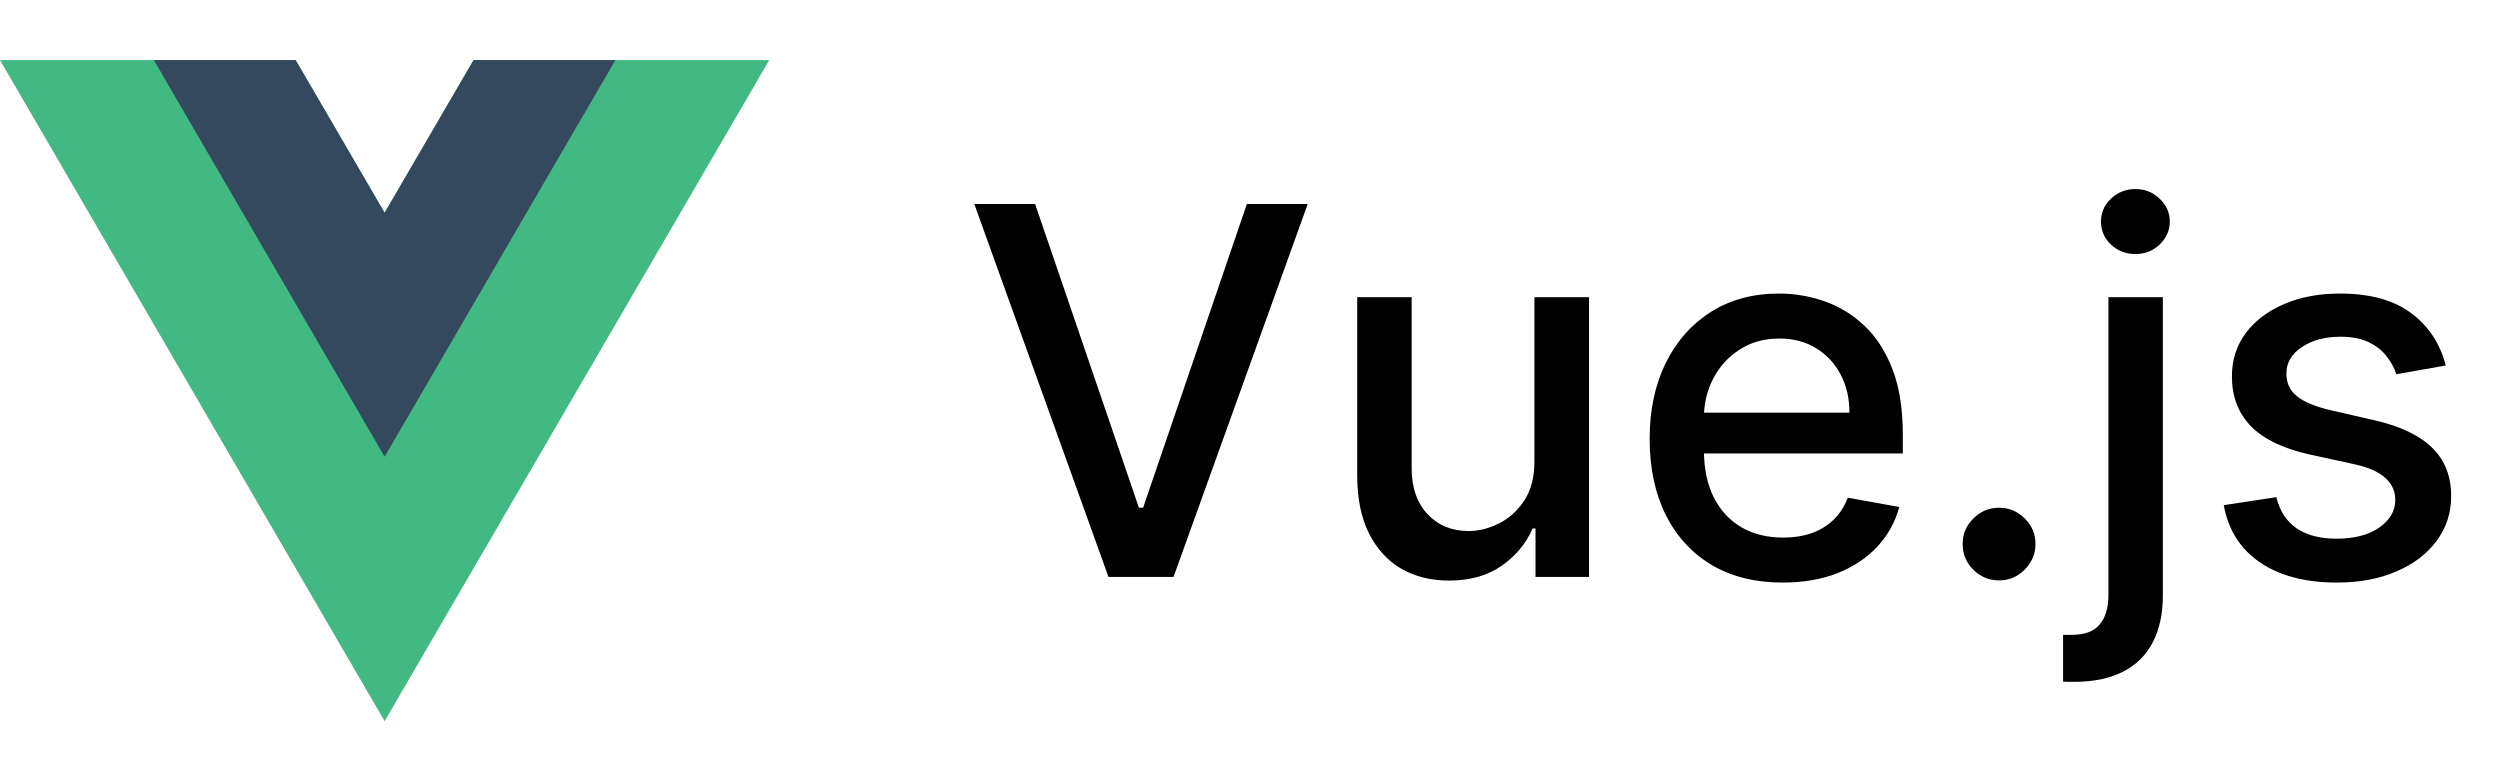 <?xml version="1.0" encoding="utf-8"?>
<svg xmlns="http://www.w3.org/2000/svg" width="78" height="24" viewBox="0 0 78 24" fill="none">
<path d="M14.775 1.875L12 6.638L9.225 1.875H0L12 22.5L24 1.875H14.775Z" fill="#42B883"/>
<path d="M14.775 1.875L12 6.638L9.225 1.875H4.8L12 14.25L19.2 1.875H14.775Z" fill="#35495E"/>
<path d="M32.295 6.364L35.534 15.841H35.665L38.903 6.364H40.801L36.614 18H34.585L30.398 6.364H32.295ZM47.874 14.381V9.273H49.578V18H47.908V16.489H47.817C47.616 16.954 47.294 17.343 46.851 17.653C46.411 17.96 45.864 18.114 45.209 18.114C44.648 18.114 44.152 17.991 43.72 17.744C43.292 17.494 42.955 17.125 42.709 16.636C42.466 16.148 42.345 15.544 42.345 14.824V9.273H44.044V14.619C44.044 15.214 44.209 15.688 44.538 16.04C44.868 16.392 45.296 16.568 45.822 16.568C46.141 16.568 46.457 16.489 46.771 16.329C47.09 16.171 47.353 15.93 47.561 15.608C47.773 15.286 47.877 14.877 47.874 14.381ZM55.622 18.176C54.762 18.176 54.022 17.992 53.401 17.625C52.783 17.254 52.306 16.733 51.969 16.062C51.635 15.388 51.469 14.598 51.469 13.693C51.469 12.799 51.635 12.011 51.969 11.329C52.306 10.648 52.776 10.116 53.378 9.733C53.984 9.35 54.692 9.159 55.503 9.159C55.995 9.159 56.472 9.241 56.935 9.403C57.397 9.566 57.812 9.822 58.179 10.171C58.546 10.519 58.836 10.972 59.048 11.528C59.26 12.081 59.367 12.754 59.367 13.546V14.148H52.429V12.875H57.702C57.702 12.428 57.611 12.032 57.429 11.688C57.247 11.339 56.992 11.064 56.662 10.864C56.336 10.663 55.954 10.562 55.514 10.562C55.037 10.562 54.62 10.68 54.264 10.915C53.912 11.146 53.639 11.449 53.446 11.824C53.257 12.195 53.162 12.598 53.162 13.034V14.028C53.162 14.612 53.264 15.108 53.469 15.517C53.677 15.926 53.967 16.239 54.338 16.454C54.709 16.667 55.143 16.773 55.639 16.773C55.961 16.773 56.255 16.727 56.52 16.636C56.785 16.542 57.014 16.401 57.207 16.216C57.401 16.03 57.548 15.801 57.651 15.528L59.258 15.818C59.13 16.292 58.899 16.706 58.565 17.062C58.236 17.415 57.821 17.689 57.321 17.886C56.825 18.079 56.258 18.176 55.622 18.176ZM62.371 18.108C62.06 18.108 61.793 17.998 61.57 17.778C61.346 17.555 61.234 17.286 61.234 16.972C61.234 16.661 61.346 16.396 61.57 16.176C61.793 15.953 62.06 15.841 62.371 15.841C62.681 15.841 62.948 15.953 63.172 16.176C63.395 16.396 63.507 16.661 63.507 16.972C63.507 17.18 63.454 17.371 63.348 17.546C63.246 17.716 63.109 17.852 62.939 17.954C62.769 18.057 62.579 18.108 62.371 18.108ZM65.783 9.273H67.481V18.568C67.481 19.151 67.376 19.644 67.163 20.046C66.955 20.447 66.644 20.752 66.231 20.96C65.822 21.169 65.317 21.273 64.715 21.273C64.654 21.273 64.597 21.273 64.544 21.273C64.487 21.273 64.428 21.271 64.368 21.267V19.807C64.421 19.807 64.468 19.807 64.51 19.807C64.548 19.807 64.591 19.807 64.641 19.807C65.042 19.807 65.332 19.699 65.51 19.483C65.692 19.271 65.783 18.962 65.783 18.557V9.273ZM66.624 7.926C66.328 7.926 66.074 7.828 65.862 7.631C65.654 7.43 65.55 7.191 65.55 6.915C65.55 6.634 65.654 6.396 65.862 6.199C66.074 5.998 66.328 5.898 66.624 5.898C66.919 5.898 67.171 5.998 67.379 6.199C67.591 6.396 67.697 6.634 67.697 6.915C67.697 7.191 67.591 7.43 67.379 7.631C67.171 7.828 66.919 7.926 66.624 7.926ZM76.307 11.403L74.767 11.676C74.703 11.479 74.6 11.292 74.46 11.114C74.324 10.936 74.138 10.79 73.903 10.676C73.669 10.562 73.375 10.506 73.023 10.506C72.542 10.506 72.14 10.614 71.818 10.829C71.496 11.042 71.335 11.316 71.335 11.653C71.335 11.945 71.443 12.18 71.659 12.358C71.875 12.536 72.224 12.682 72.704 12.796L74.091 13.114C74.894 13.299 75.492 13.585 75.886 13.972C76.28 14.358 76.477 14.86 76.477 15.477C76.477 16 76.326 16.466 76.023 16.875C75.724 17.28 75.305 17.599 74.767 17.829C74.233 18.061 73.614 18.176 72.909 18.176C71.932 18.176 71.135 17.968 70.517 17.551C69.9 17.131 69.521 16.534 69.381 15.761L71.023 15.511C71.125 15.939 71.335 16.263 71.653 16.483C71.972 16.699 72.386 16.807 72.898 16.807C73.454 16.807 73.9 16.691 74.233 16.46C74.566 16.225 74.733 15.939 74.733 15.602C74.733 15.329 74.631 15.1 74.426 14.915C74.225 14.729 73.917 14.589 73.5 14.494L72.023 14.171C71.208 13.985 70.606 13.689 70.216 13.284C69.829 12.879 69.636 12.366 69.636 11.744C69.636 11.229 69.78 10.778 70.068 10.392C70.356 10.006 70.754 9.705 71.261 9.489C71.769 9.269 72.35 9.159 73.006 9.159C73.949 9.159 74.691 9.364 75.233 9.773C75.775 10.178 76.133 10.722 76.307 11.403Z" fill="black"/>
</svg>